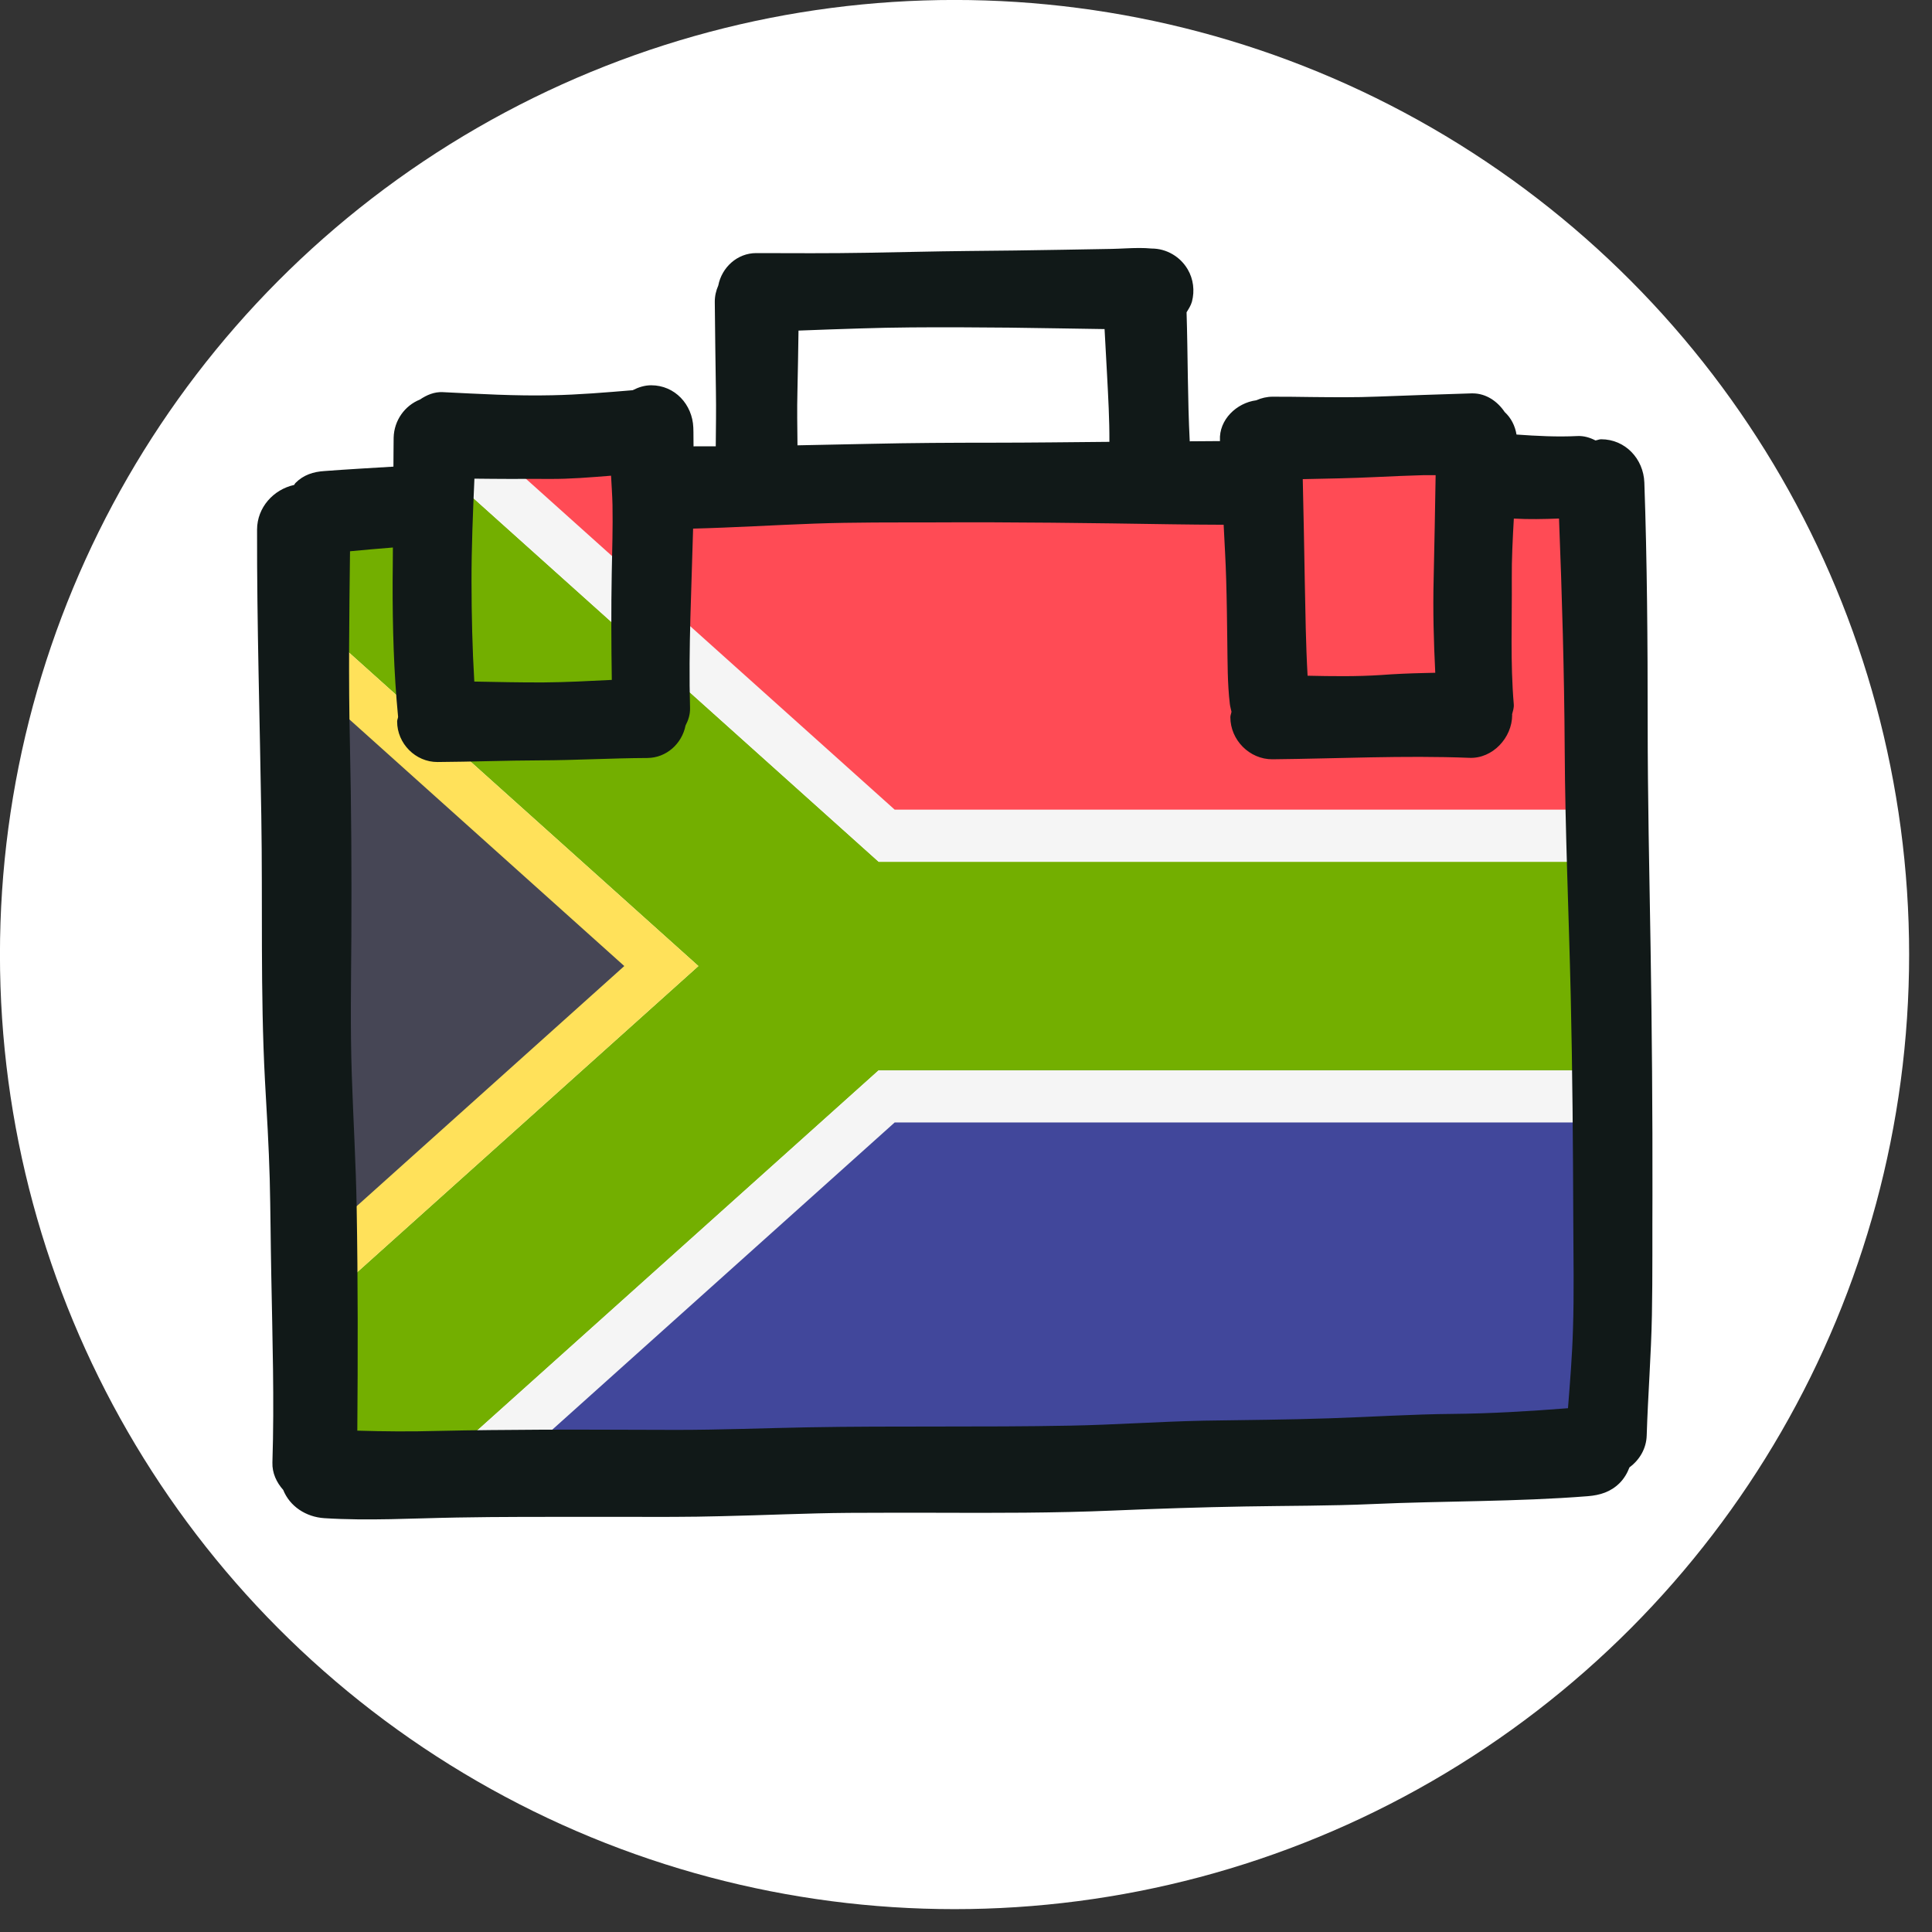 <?xml version="1.0" encoding="UTF-8" standalone="no"?>
<!DOCTYPE svg PUBLIC "-//W3C//DTD SVG 1.1//EN" "http://www.w3.org/Graphics/SVG/1.1/DTD/svg11.dtd">
<svg width="100%" height="100%" viewBox="0 0 36 36" version="1.1" xmlns="http://www.w3.org/2000/svg" xmlns:xlink="http://www.w3.org/1999/xlink" xml:space="preserve" xmlns:serif="http://www.serif.com/" style="fill-rule:evenodd;clip-rule:evenodd;stroke-linejoin:round;stroke-miterlimit:2;">
    <rect x="0" y="0" width="36" height="36" fill="#333333" stroke="none"/>
    <g transform="matrix(1.079,0,0,1.079,-7.965,-3.215)">
        <circle cx="23.866" cy="19.464" r="16.485" style="fill:white;"/>
        <clipPath id="_clip1">
            <circle cx="23.866" cy="19.464" r="16.485"/>
        </clipPath>
        <g clip-path="url(#_clip1)">
            <g transform="matrix(0.045,0,0,0.051,12.469,18.598)">
                <g id="Layer1">
                    <g>
                        <g transform="matrix(1,0,0,1,-4.44089e-16,-235.125)">
                            <path d="M0,150.069L0,361.931L141.241,256L0,150.069Z" style="fill:rgb(70,70,85);fill-rule:nonzero;"/>
                        </g>
                        <g transform="matrix(1,0,0,1,-4.44089e-16,-235.125)">
                            <path d="M473.655,88.276L70.621,88.276L229.518,211.862L512,211.862L512,126.621C512,105.443 494.833,88.276 473.655,88.276Z" style="fill:rgb(255,75,85);fill-rule:nonzero;"/>
                        </g>
                        <g transform="matrix(1,0,0,1,-4.44089e-16,-235.125)">
                            <path d="M70.621,423.724L473.655,423.724C494.832,423.724 512,406.557 512,385.379L512,300.138L229.517,300.138L70.621,423.724Z" style="fill:rgb(65,71,155);fill-rule:nonzero;"/>
                        </g>
                        <g transform="matrix(1,0,0,1,-4.44089e-16,-235.125)">
                            <path d="M56.889,88.276L38.345,88.276C17.167,88.276 0,105.443 0,126.621L0,133.313L154.974,256L0,378.691L0,385.379C0,406.556 17.167,423.724 38.345,423.724L56.884,423.724L224.146,291.31L512,291.31L512,220.69L224.148,220.69L56.889,88.276Z" style="fill:rgb(115,175,0);fill-rule:nonzero;"/>
                        </g>
                        <g transform="matrix(1,0,0,1,-4.44089e-16,-235.125)">
                            <path d="M85.333,88.276L56.889,88.276L224.148,220.69L512,220.69L512,203.034L230.291,203.034L85.333,88.276Z" style="fill:rgb(245,245,245);fill-rule:nonzero;"/>
                        </g>
                        <g transform="matrix(1,0,0,1,-4.44089e-16,-235.125)">
                            <path d="M0,133.313L0,155.831L126.53,256L0,356.173L0,378.691L154.974,256L0,133.313Z" style="fill:rgb(255,225,90);fill-rule:nonzero;"/>
                        </g>
                        <g transform="matrix(1,0,0,1,-4.44089e-16,-235.125)">
                            <path d="M224.147,291.31L56.884,423.724L85.329,423.724L230.289,308.966L512,308.966L512,291.31L224.147,291.31Z" style="fill:rgb(245,245,245);fill-rule:nonzero;"/>
                        </g>
                    </g>
                </g>
            </g>
        </g>
    </g>
    <g transform="matrix(1,0,0,1,1.79,0.468)">
        <path d="M28.966,17.178C28.943,15.78 28.912,14.382 28.912,12.982C28.912,11.495 28.902,10.01 28.85,8.523C28.834,8.083 28.496,7.717 28.045,7.717C28.008,7.717 27.975,7.734 27.939,7.739C27.837,7.686 27.726,7.652 27.605,7.657C27.223,7.676 26.847,7.656 26.468,7.629C26.441,7.467 26.368,7.32 26.248,7.21C26.114,7.01 25.901,6.862 25.651,6.862L25.629,6.862C25.046,6.881 24.461,6.899 23.879,6.922C23.468,6.939 23.056,6.934 22.646,6.93C22.406,6.926 22.164,6.924 21.924,6.924C21.816,6.924 21.713,6.949 21.618,6.991C21.252,7.039 20.922,7.353 20.942,7.737C20.942,7.742 20.942,7.746 20.943,7.751C20.755,7.753 20.567,7.753 20.379,7.755C20.338,6.955 20.345,6.153 20.32,5.351C20.359,5.288 20.4,5.225 20.42,5.153C20.474,4.95 20.447,4.731 20.341,4.551C20.271,4.433 20.178,4.34 20.06,4.27C19.94,4.2 19.808,4.163 19.667,4.163C19.592,4.156 19.516,4.153 19.44,4.153C19.267,4.153 19.092,4.167 18.921,4.17C18.617,4.178 18.313,4.178 18.009,4.186C17.418,4.198 16.828,4.203 16.237,4.209C15.612,4.215 14.988,4.232 14.363,4.242C13.676,4.254 12.988,4.25 12.301,4.248C11.947,4.248 11.659,4.515 11.594,4.852C11.552,4.947 11.528,5.052 11.529,5.161C11.535,5.715 11.541,6.269 11.55,6.822C11.556,7.165 11.55,7.506 11.547,7.848C11.409,7.848 11.271,7.848 11.133,7.849C11.13,7.732 11.134,7.615 11.129,7.499C11.112,7.069 10.786,6.711 10.343,6.711C10.222,6.711 10.107,6.748 9.999,6.803C9.496,6.845 8.997,6.887 8.498,6.897C7.82,6.913 7.139,6.872 6.461,6.839C6.302,6.831 6.161,6.892 6.035,6.977C5.752,7.09 5.553,7.366 5.545,7.687C5.542,7.867 5.543,8.047 5.541,8.227C5.113,8.253 4.684,8.277 4.258,8.309C4.049,8.322 3.865,8.38 3.714,8.533C3.704,8.543 3.7,8.557 3.691,8.568C3.303,8.654 3.002,8.989 3,9.398C2.996,11.177 3.052,12.955 3.079,14.733C3.106,16.375 3.06,18.021 3.147,19.661C3.182,20.275 3.219,20.889 3.236,21.502C3.251,22.1 3.253,22.701 3.265,23.299C3.286,24.459 3.323,25.625 3.286,26.784C3.28,26.98 3.363,27.155 3.487,27.294C3.609,27.599 3.908,27.799 4.255,27.821C5.074,27.873 5.895,27.823 6.716,27.809C7.533,27.794 8.35,27.797 9.165,27.796L9.874,27.796C10.465,27.798 11.057,27.8 11.648,27.784C12.442,27.767 13.236,27.728 14.03,27.722C14.568,27.718 15.109,27.72 15.649,27.72C16.749,27.724 17.851,27.726 18.951,27.679C19.77,27.644 20.591,27.617 21.41,27.603C22.2,27.589 22.992,27.593 23.782,27.558C25.122,27.498 26.464,27.517 27.8,27.411C28.027,27.392 28.222,27.332 28.389,27.167C28.472,27.084 28.532,26.982 28.573,26.874C28.759,26.737 28.887,26.526 28.894,26.279C28.917,25.53 28.977,24.784 28.991,24.035C29.005,23.293 28.997,22.548 29.001,21.806C29.004,20.264 28.991,18.721 28.966,17.178ZM23.849,8.421C24.145,8.407 24.442,8.394 24.738,8.386C24.812,8.385 24.887,8.386 24.961,8.386C24.95,9.031 24.939,9.677 24.924,10.321C24.909,10.902 24.925,11.486 24.954,12.068C24.883,12.07 24.812,12.072 24.742,12.073C24.475,12.079 24.209,12.09 23.942,12.11C23.486,12.14 23.031,12.133 22.575,12.123C22.542,11.543 22.535,10.96 22.523,10.379C22.512,9.739 22.5,9.1 22.485,8.46C22.941,8.451 23.395,8.443 23.849,8.421ZM16.123,5.631C16.717,5.633 17.312,5.639 17.904,5.65C18.199,5.656 18.496,5.658 18.792,5.664C18.807,5.946 18.823,6.228 18.838,6.509C18.86,6.927 18.884,7.346 18.882,7.765C18.156,7.771 17.43,7.781 16.704,7.781C15.949,7.781 15.192,7.785 14.437,7.802C13.981,7.811 13.526,7.82 13.07,7.83C13.067,7.495 13.06,7.159 13.069,6.823C13.078,6.446 13.083,6.069 13.089,5.692C13.472,5.677 13.855,5.664 14.238,5.652C14.866,5.631 15.494,5.629 16.123,5.631ZM8.452,8.456C8.833,8.459 9.215,8.426 9.596,8.396C9.605,8.577 9.619,8.758 9.623,8.939C9.631,9.361 9.617,9.783 9.609,10.207C9.597,10.873 9.6,11.536 9.61,12.201C9.186,12.222 8.763,12.245 8.339,12.248C7.909,12.25 7.478,12.24 7.048,12.232C7.011,11.613 6.997,10.991 6.996,10.373C6.995,9.731 7.022,9.091 7.05,8.451C7.268,8.452 7.486,8.457 7.704,8.456C7.952,8.456 8.202,8.454 8.452,8.456ZM22.987,25.96C22.205,25.987 21.424,25.991 20.644,26.004C19.808,26.021 18.973,26.082 18.138,26.097C16.513,26.128 14.889,26.099 13.264,26.128C12.449,26.143 11.634,26.176 10.818,26.176C9.983,26.176 9.149,26.168 8.314,26.172C7.667,26.176 7.021,26.18 6.372,26.195C5.87,26.209 5.369,26.206 4.868,26.19C4.879,24.805 4.88,23.42 4.856,22.036C4.842,21.209 4.792,20.384 4.765,19.557C4.736,18.703 4.751,17.849 4.757,16.993C4.763,15.789 4.757,14.586 4.73,13.384C4.702,12.19 4.718,10.997 4.732,9.804C4.999,9.78 5.265,9.754 5.531,9.734C5.531,9.947 5.527,10.16 5.526,10.372C5.524,11.211 5.547,12.055 5.628,12.891C5.624,12.92 5.61,12.946 5.61,12.976C5.61,13.387 5.953,13.733 6.363,13.731C7.002,13.727 7.639,13.702 8.278,13.7C8.944,13.698 9.608,13.659 10.272,13.656C10.627,13.654 10.917,13.39 10.984,13.051C11.036,12.952 11.071,12.844 11.068,12.726C11.037,11.611 11.096,10.497 11.125,9.382C11.876,9.363 12.627,9.316 13.379,9.289C14.126,9.262 14.874,9.268 15.621,9.266C17.085,9.258 18.551,9.278 20.017,9.301C20.347,9.307 20.679,9.308 21.011,9.31C21.027,9.651 21.049,9.991 21.058,10.331C21.07,10.722 21.074,11.112 21.079,11.501C21.085,11.884 21.081,12.268 21.126,12.647C21.132,12.7 21.147,12.745 21.157,12.794C21.152,12.829 21.136,12.86 21.136,12.896C21.136,13.32 21.492,13.682 21.92,13.68C23.144,13.668 24.364,13.605 25.589,13.653C26.023,13.672 26.387,13.277 26.387,12.855C26.387,12.851 26.385,12.848 26.385,12.844C26.401,12.783 26.422,12.723 26.417,12.656C26.351,11.88 26.386,11.103 26.38,10.323C26.377,9.947 26.397,9.571 26.418,9.195C26.698,9.211 26.979,9.205 27.26,9.194C27.316,10.629 27.358,12.062 27.366,13.498C27.374,15.026 27.443,16.555 27.478,18.083C27.511,19.487 27.521,20.893 27.526,22.298C27.528,22.964 27.542,23.632 27.52,24.298C27.506,24.788 27.466,25.281 27.427,25.772C26.714,25.828 26.001,25.871 25.287,25.878C24.519,25.884 23.754,25.935 22.987,25.96Z" style="fill:rgb(17,25,24);fill-rule:nonzero;"/>
    </g>
</svg>
